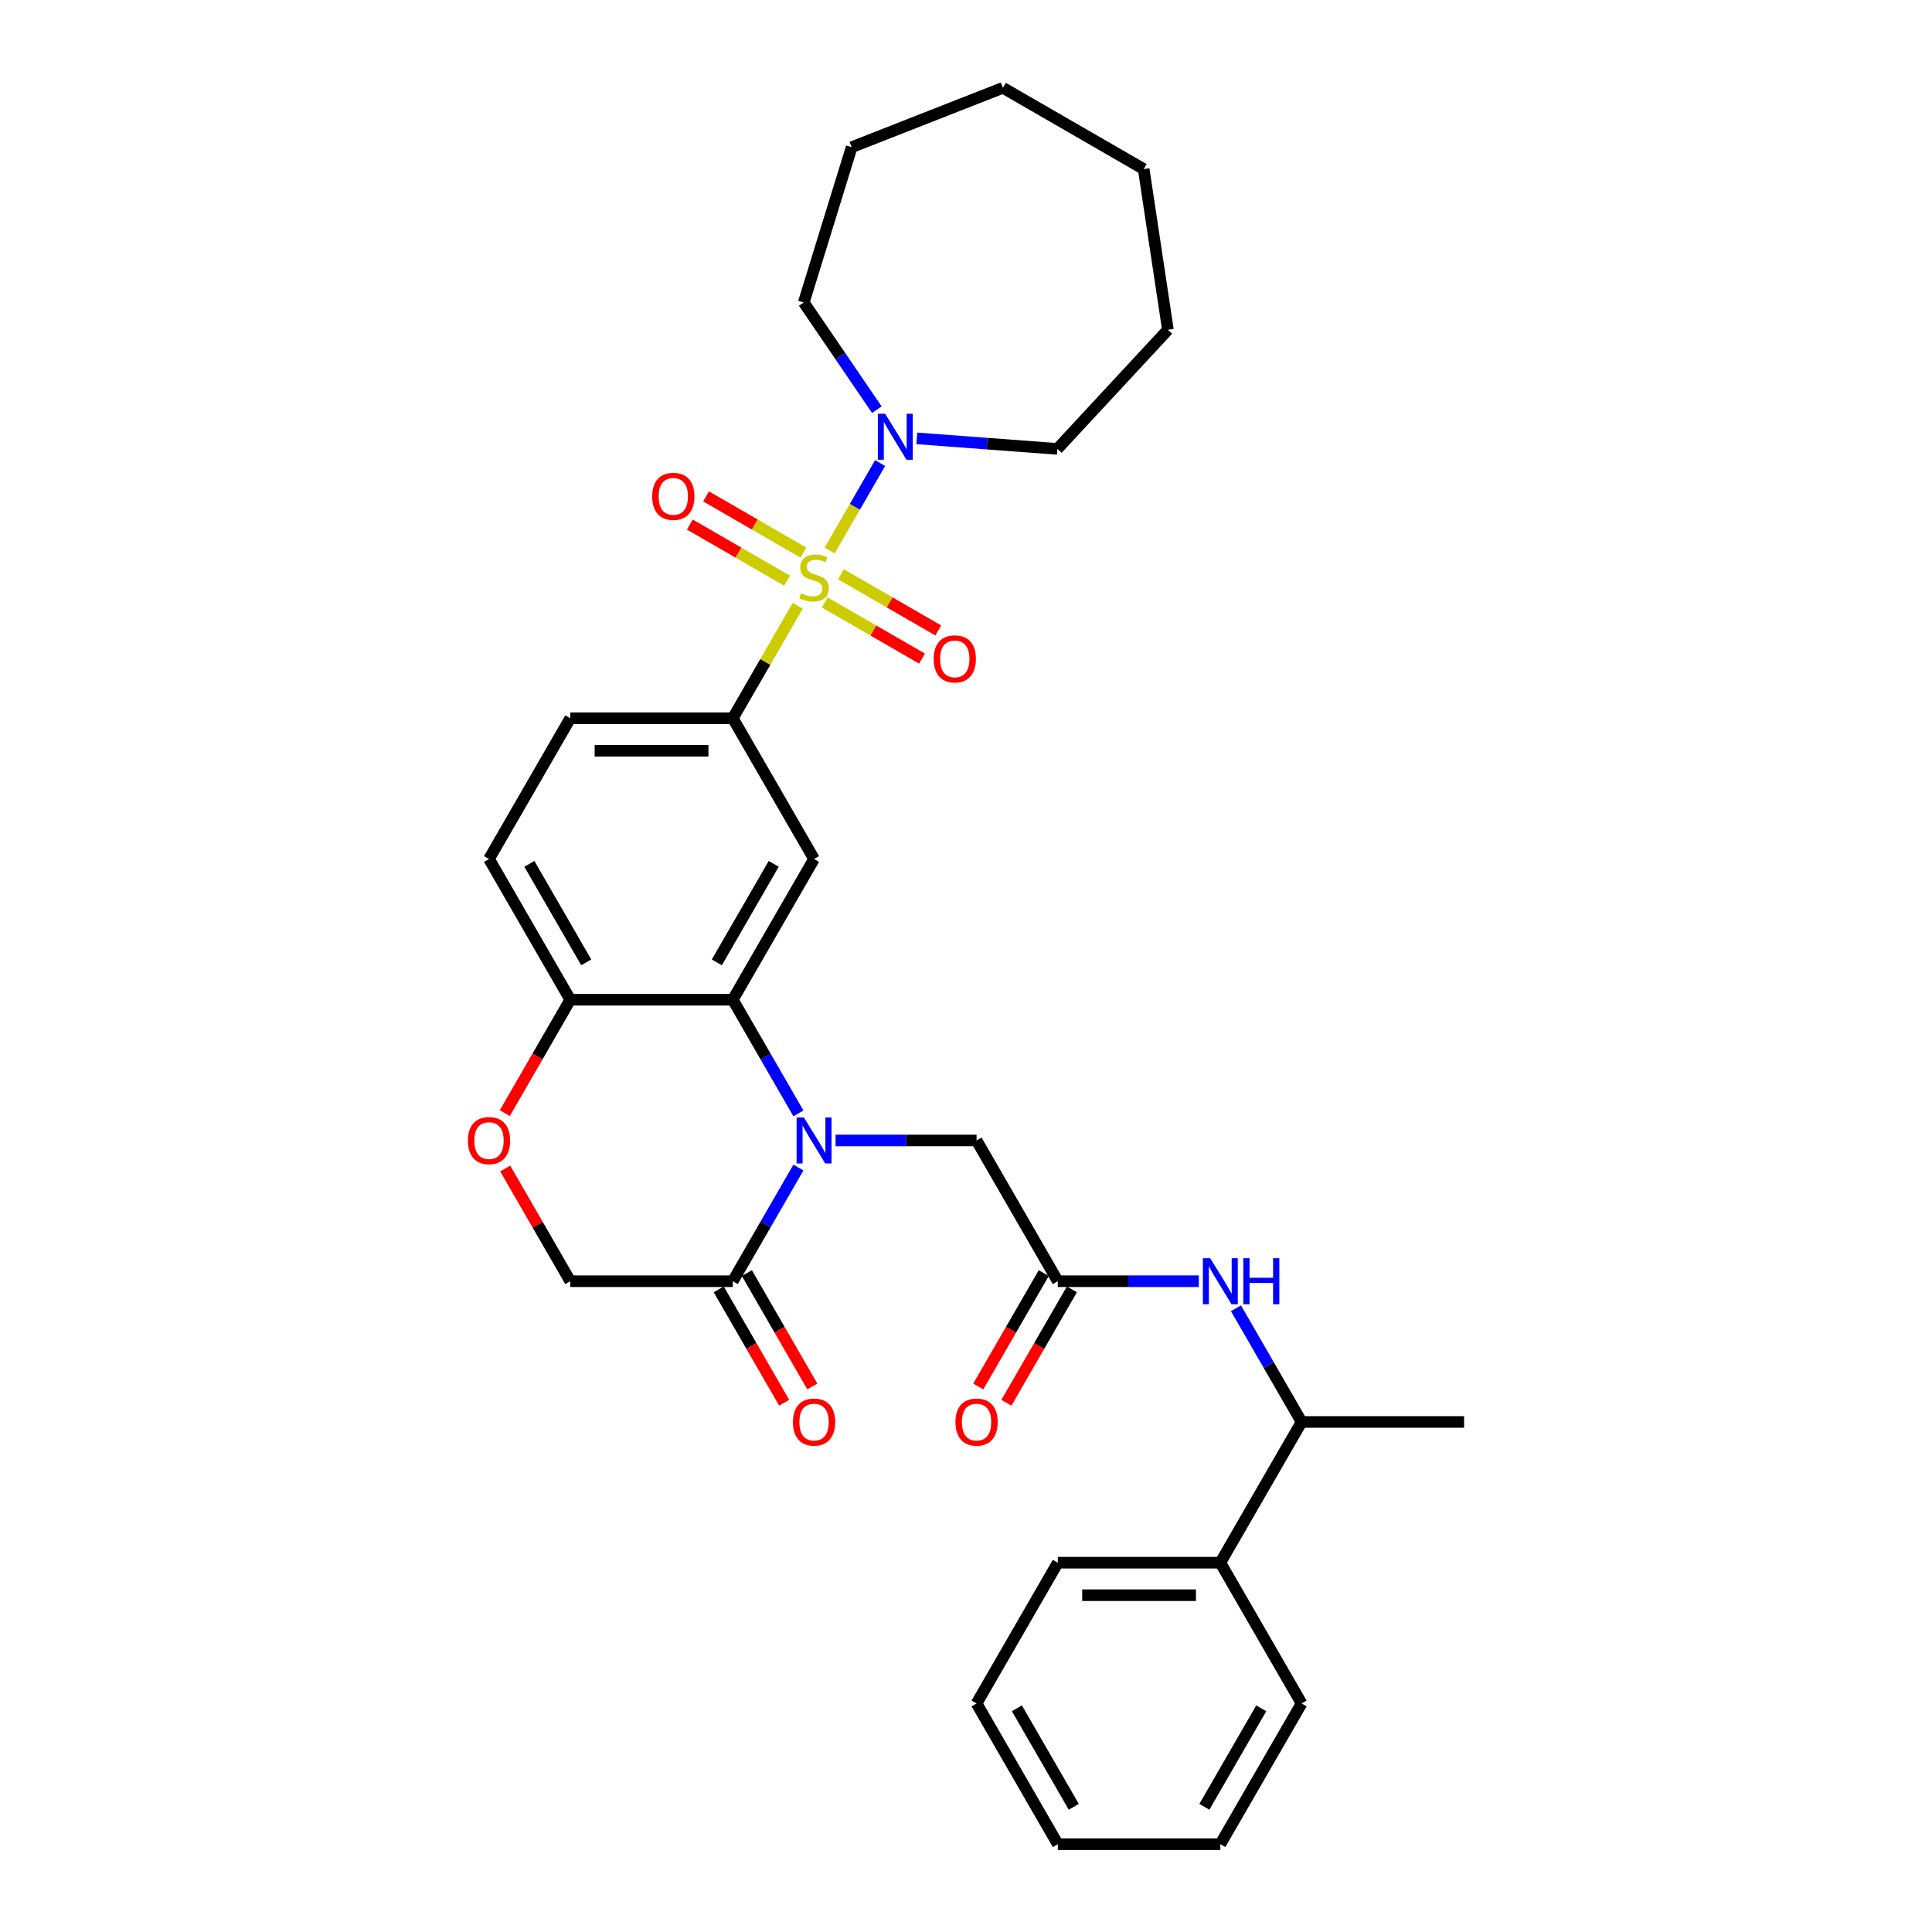 <?xml version='1.0' encoding='iso-8859-1'?>
<svg version='1.1' baseProfile='full'
              xmlns='http://www.w3.org/2000/svg'
                      xmlns:rdkit='http://www.rdkit.org/xml'
                      xmlns:xlink='http://www.w3.org/1999/xlink'
                  xml:space='preserve'
width='1000px' height='1000px' viewBox='0 0 1000 1000'>
<!-- END OF HEADER -->
<rect style='opacity:1.0;fill:#FFFFFF;stroke:none' width='1000' height='1000' x='0' y='0'> </rect>
<path class='bond-2' d='M 412.91,313.535 L 396.101,342.649' style='fill:none;fill-rule:evenodd;stroke:#CCCC00;stroke-width:6px;stroke-linecap:butt;stroke-linejoin:miter;stroke-opacity:1' />
<path class='bond-2' d='M 396.101,342.649 L 379.292,371.763' style='fill:none;fill-rule:evenodd;stroke:#000000;stroke-width:6px;stroke-linecap:butt;stroke-linejoin:miter;stroke-opacity:1' />
<path class='bond-4' d='M 429.422,284.935 L 442.486,262.306' style='fill:none;fill-rule:evenodd;stroke:#CCCC00;stroke-width:6px;stroke-linecap:butt;stroke-linejoin:miter;stroke-opacity:1' />
<path class='bond-4' d='M 442.486,262.306 L 455.551,239.678' style='fill:none;fill-rule:evenodd;stroke:#0000FF;stroke-width:6px;stroke-linecap:butt;stroke-linejoin:miter;stroke-opacity:1' />
<path class='bond-11' d='M 426.885,311.824 L 452.06,326.359' style='fill:none;fill-rule:evenodd;stroke:#CCCC00;stroke-width:6px;stroke-linecap:butt;stroke-linejoin:miter;stroke-opacity:1' />
<path class='bond-11' d='M 452.06,326.359 L 477.235,340.893' style='fill:none;fill-rule:evenodd;stroke:#FF0000;stroke-width:6px;stroke-linecap:butt;stroke-linejoin:miter;stroke-opacity:1' />
<path class='bond-11' d='M 435.297,297.254 L 460.472,311.789' style='fill:none;fill-rule:evenodd;stroke:#CCCC00;stroke-width:6px;stroke-linecap:butt;stroke-linejoin:miter;stroke-opacity:1' />
<path class='bond-11' d='M 460.472,311.789 L 485.647,326.324' style='fill:none;fill-rule:evenodd;stroke:#FF0000;stroke-width:6px;stroke-linecap:butt;stroke-linejoin:miter;stroke-opacity:1' />
<path class='bond-12' d='M 415.815,286.007 L 390.64,271.472' style='fill:none;fill-rule:evenodd;stroke:#CCCC00;stroke-width:6px;stroke-linecap:butt;stroke-linejoin:miter;stroke-opacity:1' />
<path class='bond-12' d='M 390.64,271.472 L 365.465,256.937' style='fill:none;fill-rule:evenodd;stroke:#FF0000;stroke-width:6px;stroke-linecap:butt;stroke-linejoin:miter;stroke-opacity:1' />
<path class='bond-12' d='M 407.404,300.576 L 382.229,286.041' style='fill:none;fill-rule:evenodd;stroke:#CCCC00;stroke-width:6px;stroke-linecap:butt;stroke-linejoin:miter;stroke-opacity:1' />
<path class='bond-12' d='M 382.229,286.041 L 357.054,271.507' style='fill:none;fill-rule:evenodd;stroke:#FF0000;stroke-width:6px;stroke-linecap:butt;stroke-linejoin:miter;stroke-opacity:1' />
<path class='bond-0' d='M 413.259,576.292 L 396.275,546.876' style='fill:none;fill-rule:evenodd;stroke:#0000FF;stroke-width:6px;stroke-linecap:butt;stroke-linejoin:miter;stroke-opacity:1' />
<path class='bond-0' d='M 396.275,546.876 L 379.292,517.459' style='fill:none;fill-rule:evenodd;stroke:#000000;stroke-width:6px;stroke-linecap:butt;stroke-linejoin:miter;stroke-opacity:1' />
<path class='bond-5' d='M 413.259,604.32 L 396.275,633.737' style='fill:none;fill-rule:evenodd;stroke:#0000FF;stroke-width:6px;stroke-linecap:butt;stroke-linejoin:miter;stroke-opacity:1' />
<path class='bond-5' d='M 396.275,633.737 L 379.292,663.154' style='fill:none;fill-rule:evenodd;stroke:#000000;stroke-width:6px;stroke-linecap:butt;stroke-linejoin:miter;stroke-opacity:1' />
<path class='bond-8' d='M 432.487,590.306 L 468.978,590.306' style='fill:none;fill-rule:evenodd;stroke:#0000FF;stroke-width:6px;stroke-linecap:butt;stroke-linejoin:miter;stroke-opacity:1' />
<path class='bond-8' d='M 468.978,590.306 L 505.468,590.306' style='fill:none;fill-rule:evenodd;stroke:#000000;stroke-width:6px;stroke-linecap:butt;stroke-linejoin:miter;stroke-opacity:1' />
<path class='bond-1' d='M 379.292,517.459 L 421.35,444.611' style='fill:none;fill-rule:evenodd;stroke:#000000;stroke-width:6px;stroke-linecap:butt;stroke-linejoin:miter;stroke-opacity:1' />
<path class='bond-1' d='M 371.031,498.12 L 400.472,447.126' style='fill:none;fill-rule:evenodd;stroke:#000000;stroke-width:6px;stroke-linecap:butt;stroke-linejoin:miter;stroke-opacity:1' />
<path class='bond-33' d='M 379.292,517.459 L 295.174,517.459' style='fill:none;fill-rule:evenodd;stroke:#000000;stroke-width:6px;stroke-linecap:butt;stroke-linejoin:miter;stroke-opacity:1' />
<path class='bond-3' d='M 379.292,371.763 L 421.35,444.611' style='fill:none;fill-rule:evenodd;stroke:#000000;stroke-width:6px;stroke-linecap:butt;stroke-linejoin:miter;stroke-opacity:1' />
<path class='bond-16' d='M 379.292,371.763 L 295.174,371.763' style='fill:none;fill-rule:evenodd;stroke:#000000;stroke-width:6px;stroke-linecap:butt;stroke-linejoin:miter;stroke-opacity:1' />
<path class='bond-16' d='M 366.674,388.587 L 307.792,388.587' style='fill:none;fill-rule:evenodd;stroke:#000000;stroke-width:6px;stroke-linecap:butt;stroke-linejoin:miter;stroke-opacity:1' />
<path class='bond-20' d='M 453.854,212.053 L 434.939,184.31' style='fill:none;fill-rule:evenodd;stroke:#0000FF;stroke-width:6px;stroke-linecap:butt;stroke-linejoin:miter;stroke-opacity:1' />
<path class='bond-20' d='M 434.939,184.31 L 416.024,156.566' style='fill:none;fill-rule:evenodd;stroke:#000000;stroke-width:6px;stroke-linecap:butt;stroke-linejoin:miter;stroke-opacity:1' />
<path class='bond-21' d='M 474.546,226.902 L 510.919,229.628' style='fill:none;fill-rule:evenodd;stroke:#0000FF;stroke-width:6px;stroke-linecap:butt;stroke-linejoin:miter;stroke-opacity:1' />
<path class='bond-21' d='M 510.919,229.628 L 547.291,232.354' style='fill:none;fill-rule:evenodd;stroke:#000000;stroke-width:6px;stroke-linecap:butt;stroke-linejoin:miter;stroke-opacity:1' />
<path class='bond-15' d='M 372.007,667.36 L 388.952,696.71' style='fill:none;fill-rule:evenodd;stroke:#000000;stroke-width:6px;stroke-linecap:butt;stroke-linejoin:miter;stroke-opacity:1' />
<path class='bond-15' d='M 388.952,696.71 L 405.897,726.059' style='fill:none;fill-rule:evenodd;stroke:#FF0000;stroke-width:6px;stroke-linecap:butt;stroke-linejoin:miter;stroke-opacity:1' />
<path class='bond-15' d='M 386.576,658.948 L 403.521,688.298' style='fill:none;fill-rule:evenodd;stroke:#000000;stroke-width:6px;stroke-linecap:butt;stroke-linejoin:miter;stroke-opacity:1' />
<path class='bond-15' d='M 403.521,688.298 L 420.466,717.648' style='fill:none;fill-rule:evenodd;stroke:#FF0000;stroke-width:6px;stroke-linecap:butt;stroke-linejoin:miter;stroke-opacity:1' />
<path class='bond-34' d='M 379.292,663.154 L 295.174,663.154' style='fill:none;fill-rule:evenodd;stroke:#000000;stroke-width:6px;stroke-linecap:butt;stroke-linejoin:miter;stroke-opacity:1' />
<path class='bond-6' d='M 547.526,663.154 L 505.468,590.306' style='fill:none;fill-rule:evenodd;stroke:#000000;stroke-width:6px;stroke-linecap:butt;stroke-linejoin:miter;stroke-opacity:1' />
<path class='bond-9' d='M 547.526,663.154 L 584.016,663.154' style='fill:none;fill-rule:evenodd;stroke:#000000;stroke-width:6px;stroke-linecap:butt;stroke-linejoin:miter;stroke-opacity:1' />
<path class='bond-9' d='M 584.016,663.154 L 620.507,663.154' style='fill:none;fill-rule:evenodd;stroke:#0000FF;stroke-width:6px;stroke-linecap:butt;stroke-linejoin:miter;stroke-opacity:1' />
<path class='bond-17' d='M 540.242,658.948 L 523.297,688.298' style='fill:none;fill-rule:evenodd;stroke:#000000;stroke-width:6px;stroke-linecap:butt;stroke-linejoin:miter;stroke-opacity:1' />
<path class='bond-17' d='M 523.297,688.298 L 506.352,717.648' style='fill:none;fill-rule:evenodd;stroke:#FF0000;stroke-width:6px;stroke-linecap:butt;stroke-linejoin:miter;stroke-opacity:1' />
<path class='bond-17' d='M 554.811,667.36 L 537.866,696.71' style='fill:none;fill-rule:evenodd;stroke:#000000;stroke-width:6px;stroke-linecap:butt;stroke-linejoin:miter;stroke-opacity:1' />
<path class='bond-17' d='M 537.866,696.71 L 520.921,726.059' style='fill:none;fill-rule:evenodd;stroke:#FF0000;stroke-width:6px;stroke-linecap:butt;stroke-linejoin:miter;stroke-opacity:1' />
<path class='bond-7' d='M 261.284,576.158 L 278.229,546.808' style='fill:none;fill-rule:evenodd;stroke:#FF0000;stroke-width:6px;stroke-linecap:butt;stroke-linejoin:miter;stroke-opacity:1' />
<path class='bond-7' d='M 278.229,546.808 L 295.174,517.459' style='fill:none;fill-rule:evenodd;stroke:#000000;stroke-width:6px;stroke-linecap:butt;stroke-linejoin:miter;stroke-opacity:1' />
<path class='bond-13' d='M 261.498,604.825 L 278.336,633.99' style='fill:none;fill-rule:evenodd;stroke:#FF0000;stroke-width:6px;stroke-linecap:butt;stroke-linejoin:miter;stroke-opacity:1' />
<path class='bond-13' d='M 278.336,633.99 L 295.174,663.154' style='fill:none;fill-rule:evenodd;stroke:#000000;stroke-width:6px;stroke-linecap:butt;stroke-linejoin:miter;stroke-opacity:1' />
<path class='bond-14' d='M 639.735,677.168 L 656.719,706.585' style='fill:none;fill-rule:evenodd;stroke:#0000FF;stroke-width:6px;stroke-linecap:butt;stroke-linejoin:miter;stroke-opacity:1' />
<path class='bond-14' d='M 656.719,706.585 L 673.702,736.002' style='fill:none;fill-rule:evenodd;stroke:#000000;stroke-width:6px;stroke-linecap:butt;stroke-linejoin:miter;stroke-opacity:1' />
<path class='bond-10' d='M 295.174,517.459 L 253.115,444.611' style='fill:none;fill-rule:evenodd;stroke:#000000;stroke-width:6px;stroke-linecap:butt;stroke-linejoin:miter;stroke-opacity:1' />
<path class='bond-10' d='M 303.435,498.12 L 273.994,447.126' style='fill:none;fill-rule:evenodd;stroke:#000000;stroke-width:6px;stroke-linecap:butt;stroke-linejoin:miter;stroke-opacity:1' />
<path class='bond-19' d='M 673.702,736.002 L 631.644,808.85' style='fill:none;fill-rule:evenodd;stroke:#000000;stroke-width:6px;stroke-linecap:butt;stroke-linejoin:miter;stroke-opacity:1' />
<path class='bond-22' d='M 673.702,736.002 L 757.82,736.002' style='fill:none;fill-rule:evenodd;stroke:#000000;stroke-width:6px;stroke-linecap:butt;stroke-linejoin:miter;stroke-opacity:1' />
<path class='bond-18' d='M 295.174,371.763 L 253.115,444.611' style='fill:none;fill-rule:evenodd;stroke:#000000;stroke-width:6px;stroke-linecap:butt;stroke-linejoin:miter;stroke-opacity:1' />
<path class='bond-23' d='M 631.644,808.85 L 547.526,808.85' style='fill:none;fill-rule:evenodd;stroke:#000000;stroke-width:6px;stroke-linecap:butt;stroke-linejoin:miter;stroke-opacity:1' />
<path class='bond-23' d='M 619.026,825.673 L 560.144,825.673' style='fill:none;fill-rule:evenodd;stroke:#000000;stroke-width:6px;stroke-linecap:butt;stroke-linejoin:miter;stroke-opacity:1' />
<path class='bond-24' d='M 631.644,808.85 L 673.702,881.698' style='fill:none;fill-rule:evenodd;stroke:#000000;stroke-width:6px;stroke-linecap:butt;stroke-linejoin:miter;stroke-opacity:1' />
<path class='bond-26' d='M 416.024,156.566 L 440.818,76.186' style='fill:none;fill-rule:evenodd;stroke:#000000;stroke-width:6px;stroke-linecap:butt;stroke-linejoin:miter;stroke-opacity:1' />
<path class='bond-25' d='M 547.291,232.354 L 604.505,170.691' style='fill:none;fill-rule:evenodd;stroke:#000000;stroke-width:6px;stroke-linecap:butt;stroke-linejoin:miter;stroke-opacity:1' />
<path class='bond-28' d='M 547.526,808.85 L 505.468,881.698' style='fill:none;fill-rule:evenodd;stroke:#000000;stroke-width:6px;stroke-linecap:butt;stroke-linejoin:miter;stroke-opacity:1' />
<path class='bond-27' d='M 673.702,881.698 L 631.644,954.545' style='fill:none;fill-rule:evenodd;stroke:#000000;stroke-width:6px;stroke-linecap:butt;stroke-linejoin:miter;stroke-opacity:1' />
<path class='bond-27' d='M 652.824,884.213 L 623.383,935.207' style='fill:none;fill-rule:evenodd;stroke:#000000;stroke-width:6px;stroke-linecap:butt;stroke-linejoin:miter;stroke-opacity:1' />
<path class='bond-29' d='M 604.505,170.691 L 591.968,87.513' style='fill:none;fill-rule:evenodd;stroke:#000000;stroke-width:6px;stroke-linecap:butt;stroke-linejoin:miter;stroke-opacity:1' />
<path class='bond-30' d='M 440.818,76.186 L 519.121,45.455' style='fill:none;fill-rule:evenodd;stroke:#000000;stroke-width:6px;stroke-linecap:butt;stroke-linejoin:miter;stroke-opacity:1' />
<path class='bond-31' d='M 631.644,954.545 L 547.526,954.545' style='fill:none;fill-rule:evenodd;stroke:#000000;stroke-width:6px;stroke-linecap:butt;stroke-linejoin:miter;stroke-opacity:1' />
<path class='bond-35' d='M 505.468,881.698 L 547.526,954.545' style='fill:none;fill-rule:evenodd;stroke:#000000;stroke-width:6px;stroke-linecap:butt;stroke-linejoin:miter;stroke-opacity:1' />
<path class='bond-35' d='M 526.346,884.213 L 555.787,935.207' style='fill:none;fill-rule:evenodd;stroke:#000000;stroke-width:6px;stroke-linecap:butt;stroke-linejoin:miter;stroke-opacity:1' />
<path class='bond-32' d='M 591.968,87.513 L 519.121,45.455' style='fill:none;fill-rule:evenodd;stroke:#000000;stroke-width:6px;stroke-linecap:butt;stroke-linejoin:miter;stroke-opacity:1' />
<path  class='atom-0' d='M 414.621 307.091
Q 414.89 307.192, 416 307.663
Q 417.111 308.135, 418.322 308.437
Q 419.567 308.706, 420.778 308.706
Q 423.033 308.706, 424.345 307.63
Q 425.657 306.519, 425.657 304.602
Q 425.657 303.289, 424.984 302.482
Q 424.345 301.674, 423.335 301.237
Q 422.326 300.799, 420.644 300.295
Q 418.524 299.655, 417.245 299.05
Q 416 298.444, 415.092 297.166
Q 414.217 295.887, 414.217 293.734
Q 414.217 290.739, 416.236 288.888
Q 418.288 287.038, 422.326 287.038
Q 425.085 287.038, 428.214 288.35
L 427.44 290.941
Q 424.58 289.763, 422.427 289.763
Q 420.105 289.763, 418.827 290.739
Q 417.548 291.681, 417.582 293.33
Q 417.582 294.608, 418.221 295.382
Q 418.894 296.156, 419.836 296.594
Q 420.812 297.031, 422.427 297.536
Q 424.58 298.209, 425.859 298.882
Q 427.138 299.555, 428.046 300.934
Q 428.988 302.28, 428.988 304.602
Q 428.988 307.899, 426.767 309.682
Q 424.58 311.432, 420.913 311.432
Q 418.793 311.432, 417.178 310.961
Q 415.597 310.523, 413.712 309.75
L 414.621 307.091
' fill='#CCCC00'/>
<path  class='atom-1' d='M 416.084 578.395
L 423.891 591.013
Q 424.664 592.258, 425.909 594.512
Q 427.154 596.767, 427.222 596.901
L 427.222 578.395
L 430.384 578.395
L 430.384 602.217
L 427.121 602.217
L 418.743 588.422
Q 417.767 586.807, 416.724 584.957
Q 415.714 583.106, 415.412 582.534
L 415.412 602.217
L 412.316 602.217
L 412.316 578.395
L 416.084 578.395
' fill='#0000FF'/>
<path  class='atom-5' d='M 458.143 214.156
L 465.949 226.774
Q 466.723 228.019, 467.968 230.273
Q 469.213 232.528, 469.28 232.662
L 469.28 214.156
L 472.443 214.156
L 472.443 237.978
L 469.179 237.978
L 460.801 224.183
Q 459.826 222.568, 458.782 220.718
Q 457.773 218.867, 457.47 218.295
L 457.47 237.978
L 454.375 237.978
L 454.375 214.156
L 458.143 214.156
' fill='#0000FF'/>
<path  class='atom-8' d='M 242.18 590.374
Q 242.18 584.654, 245.007 581.457
Q 247.833 578.261, 253.115 578.261
Q 258.398 578.261, 261.224 581.457
Q 264.051 584.654, 264.051 590.374
Q 264.051 596.161, 261.191 599.458
Q 258.331 602.722, 253.115 602.722
Q 247.867 602.722, 245.007 599.458
Q 242.18 596.195, 242.18 590.374
M 253.115 600.03
Q 256.749 600.03, 258.701 597.608
Q 260.686 595.152, 260.686 590.374
Q 260.686 585.697, 258.701 583.342
Q 256.749 580.953, 253.115 580.953
Q 249.482 580.953, 247.496 583.308
Q 245.545 585.663, 245.545 590.374
Q 245.545 595.185, 247.496 597.608
Q 249.482 600.03, 253.115 600.03
' fill='#FF0000'/>
<path  class='atom-10' d='M 626.378 651.243
L 634.184 663.861
Q 634.958 665.106, 636.203 667.36
Q 637.448 669.614, 637.515 669.749
L 637.515 651.243
L 640.678 651.243
L 640.678 675.065
L 637.414 675.065
L 629.036 661.27
Q 628.06 659.655, 627.017 657.804
Q 626.008 655.954, 625.705 655.382
L 625.705 675.065
L 622.61 675.065
L 622.61 651.243
L 626.378 651.243
' fill='#0000FF'/>
<path  class='atom-10' d='M 643.538 651.243
L 646.768 651.243
L 646.768 661.371
L 658.948 661.371
L 658.948 651.243
L 662.178 651.243
L 662.178 675.065
L 658.948 675.065
L 658.948 664.063
L 646.768 664.063
L 646.768 675.065
L 643.538 675.065
L 643.538 651.243
' fill='#0000FF'/>
<path  class='atom-12' d='M 483.263 341.041
Q 483.263 335.321, 486.089 332.125
Q 488.915 328.928, 494.198 328.928
Q 499.481 328.928, 502.307 332.125
Q 505.133 335.321, 505.133 341.041
Q 505.133 346.829, 502.273 350.126
Q 499.413 353.39, 494.198 353.39
Q 488.949 353.39, 486.089 350.126
Q 483.263 346.862, 483.263 341.041
M 494.198 350.698
Q 497.832 350.698, 499.783 348.275
Q 501.769 345.819, 501.769 341.041
Q 501.769 336.364, 499.783 334.009
Q 497.832 331.62, 494.198 331.62
Q 490.564 331.62, 488.579 333.975
Q 486.627 336.331, 486.627 341.041
Q 486.627 345.853, 488.579 348.275
Q 490.564 350.698, 494.198 350.698
' fill='#FF0000'/>
<path  class='atom-13' d='M 337.567 256.924
Q 337.567 251.204, 340.394 248.007
Q 343.22 244.811, 348.502 244.811
Q 353.785 244.811, 356.611 248.007
Q 359.438 251.204, 359.438 256.924
Q 359.438 262.711, 356.578 266.009
Q 353.718 269.272, 348.502 269.272
Q 343.254 269.272, 340.394 266.009
Q 337.567 262.745, 337.567 256.924
M 348.502 266.581
Q 352.136 266.581, 354.088 264.158
Q 356.073 261.702, 356.073 256.924
Q 356.073 252.247, 354.088 249.892
Q 352.136 247.503, 348.502 247.503
Q 344.869 247.503, 342.883 249.858
Q 340.932 252.213, 340.932 256.924
Q 340.932 261.735, 342.883 264.158
Q 344.869 266.581, 348.502 266.581
' fill='#FF0000'/>
<path  class='atom-16' d='M 410.415 736.069
Q 410.415 730.349, 413.241 727.153
Q 416.068 723.956, 421.35 723.956
Q 426.633 723.956, 429.459 727.153
Q 432.285 730.349, 432.285 736.069
Q 432.285 741.857, 429.426 745.154
Q 426.566 748.418, 421.35 748.418
Q 416.101 748.418, 413.241 745.154
Q 410.415 741.89, 410.415 736.069
M 421.35 745.726
Q 424.984 745.726, 426.936 743.303
Q 428.921 740.847, 428.921 736.069
Q 428.921 731.392, 426.936 729.037
Q 424.984 726.648, 421.35 726.648
Q 417.716 726.648, 415.731 729.003
Q 413.78 731.359, 413.78 736.069
Q 413.78 740.881, 415.731 743.303
Q 417.716 745.726, 421.35 745.726
' fill='#FF0000'/>
<path  class='atom-18' d='M 494.532 736.069
Q 494.532 730.349, 497.359 727.153
Q 500.185 723.956, 505.468 723.956
Q 510.75 723.956, 513.577 727.153
Q 516.403 730.349, 516.403 736.069
Q 516.403 741.857, 513.543 745.154
Q 510.683 748.418, 505.468 748.418
Q 500.219 748.418, 497.359 745.154
Q 494.532 741.89, 494.532 736.069
M 505.468 745.726
Q 509.102 745.726, 511.053 743.303
Q 513.038 740.847, 513.038 736.069
Q 513.038 731.392, 511.053 729.037
Q 509.102 726.648, 505.468 726.648
Q 501.834 726.648, 499.849 729.003
Q 497.897 731.359, 497.897 736.069
Q 497.897 740.881, 499.849 743.303
Q 501.834 745.726, 505.468 745.726
' fill='#FF0000'/>
</svg>

